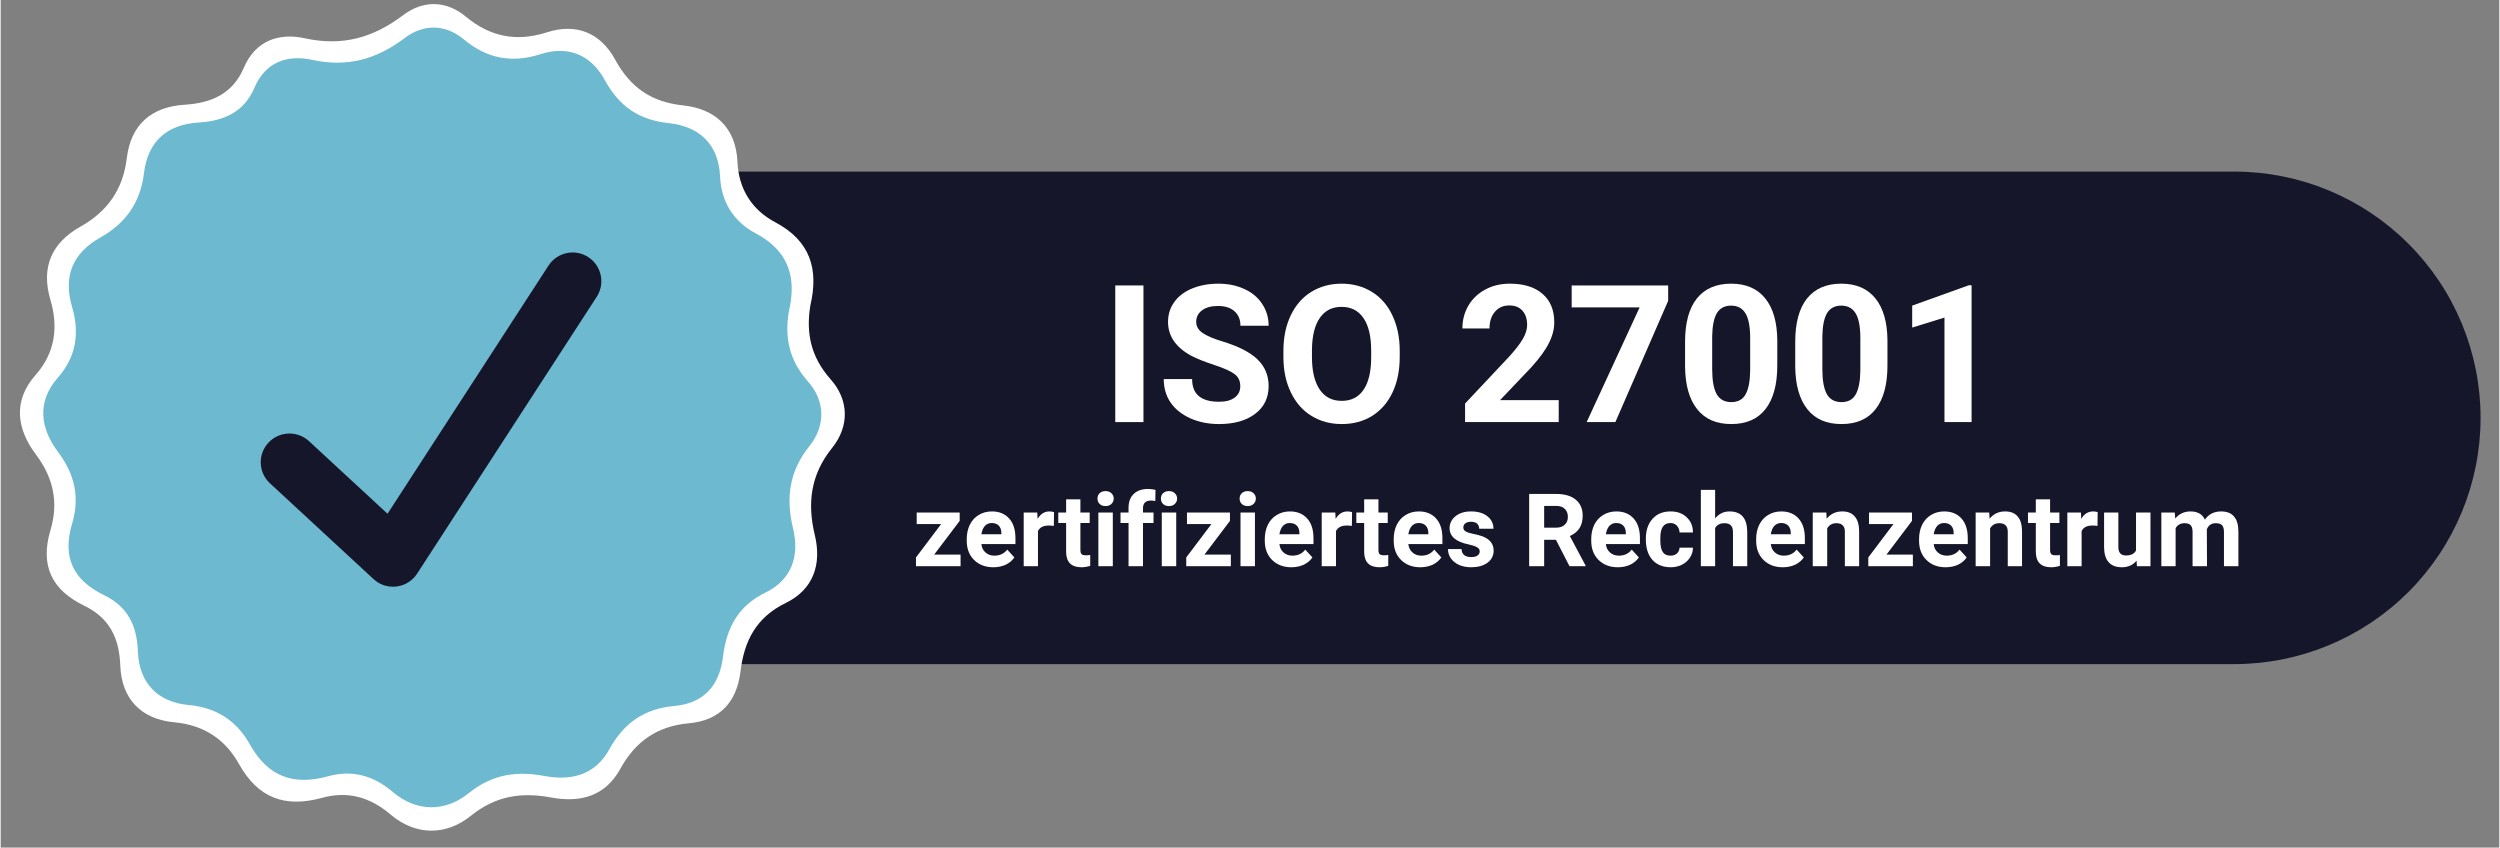 <svg xmlns="http://www.w3.org/2000/svg" xmlns:xlink="http://www.w3.org/1999/xlink" width="292" zoomAndPan="magnify" viewBox="0 0 218.88 74.25" height="99" preserveAspectRatio="xMidYMid meet" version="1.0"><rect x="0" y="0" width="218.88" height="74.25" fill="#808080" stroke="none"/><defs><g/><clipPath id="3d50d4cb5e"><path d="M 35.098 15.031 L 217.285 15.031 L 217.285 58.176 L 35.098 58.176 Z M 35.098 15.031 " clip-rule="nonzero"/></clipPath><clipPath id="018d247a83"><path d="M 56.668 15.031 L 195.664 15.031 C 201.387 15.031 206.871 17.305 210.918 21.352 C 214.965 25.395 217.238 30.883 217.238 36.605 C 217.238 42.324 214.965 47.812 210.918 51.859 C 206.871 55.902 201.387 58.176 195.664 58.176 L 56.668 58.176 C 50.949 58.176 45.461 55.902 41.414 51.859 C 37.371 47.812 35.098 42.324 35.098 36.605 C 35.098 30.883 37.371 25.395 41.414 21.352 C 45.461 17.305 50.949 15.031 56.668 15.031 Z M 56.668 15.031 " clip-rule="nonzero"/></clipPath><clipPath id="9939f7aeb6"><path d="M 1.035 0 L 74 0 L 74 73 L 1.035 73 Z M 1.035 0 " clip-rule="nonzero"/></clipPath><clipPath id="943ccd404e"><path d="M 3.117 2.078 L 72 2.078 L 72 71 L 3.117 71 Z M 3.117 2.078 " clip-rule="nonzero"/></clipPath><clipPath id="bef4bd8453"><path d="M 22.445 22 L 52.891 22 L 52.891 51.488 L 22.445 51.488 Z M 22.445 22 " clip-rule="nonzero"/></clipPath></defs><g clip-path="url(#3d50d4cb5e)"><g clip-path="url(#018d247a83)"><path fill="#16162b" d="M 35.098 15.031 L 217.285 15.031 L 217.285 58.176 L 35.098 58.176 Z M 35.098 15.031 " fill-opacity="1" fill-rule="nonzero"/></g></g><g clip-path="url(#9939f7aeb6)"><path fill="#ffffff" d="M 70.926 26.762 C 70.531 29.18 70.969 31.277 72.711 33.238 C 74.305 35.035 74.363 37.328 72.84 39.227 C 70.949 41.574 70.645 44.074 71.316 46.863 C 71.945 49.461 71.168 51.652 68.777 52.816 C 66.164 54.086 65.129 56.164 64.809 58.812 C 64.48 61.516 62.988 63.117 60.285 63.359 C 57.508 63.609 55.598 64.949 54.273 67.359 C 52.957 69.758 50.766 70.332 48.238 69.863 C 45.629 69.379 43.383 69.691 41.164 71.48 C 39.02 73.211 36.344 73.215 34.164 71.359 C 32.32 69.793 30.371 69.281 28.148 69.891 C 24.914 70.773 22.559 69.938 20.875 66.926 C 19.68 64.785 17.824 63.512 15.215 63.273 C 12.312 63.012 10.582 61.227 10.477 58.301 C 10.391 55.883 9.523 54.133 7.336 53.07 C 4.484 51.688 3.426 49.57 4.367 46.418 C 5.074 44.055 4.645 41.875 3.074 39.797 C 1.434 37.613 1.031 35.148 3.051 32.855 C 4.781 30.891 5.062 28.652 4.355 26.262 C 3.508 23.387 4.48 21.266 6.977 19.859 C 9.375 18.512 10.715 16.586 11.047 13.859 C 11.402 10.914 13.199 9.359 16.102 9.176 C 18.449 9.027 20.316 8.23 21.293 5.949 C 22.328 3.52 24.402 2.863 26.652 3.355 C 29.934 4.074 32.633 3.309 35.25 1.332 C 36.988 0.02 39.004 0.004 40.762 1.469 C 42.898 3.242 45.203 3.68 47.848 2.832 C 50.453 1.996 52.555 2.895 53.828 5.223 C 55.16 7.656 56.969 8.934 59.785 9.234 C 62.555 9.531 64.41 11.137 64.543 14.199 C 64.648 16.566 65.82 18.395 67.844 19.465 C 70.918 21.094 71.676 23.562 70.926 26.762 Z M 70.926 26.762 " fill-opacity="1" fill-rule="nonzero"/></g><g clip-path="url(#943ccd404e)"><path fill="#6db9cf" d="M 69.039 27.32 C 68.668 29.602 69.078 31.578 70.727 33.43 C 72.227 35.125 72.281 37.289 70.844 39.078 C 69.062 41.293 68.773 43.648 69.41 46.281 C 70.004 48.734 69.266 50.801 67.012 51.898 C 64.551 53.098 63.574 55.055 63.27 57.555 C 62.957 60.102 61.551 61.613 59.004 61.844 C 56.383 62.078 54.582 63.34 53.332 65.617 C 52.09 67.875 50.023 68.422 47.641 67.977 C 45.18 67.523 43.059 67.812 40.969 69.504 C 38.945 71.137 36.422 71.141 34.363 69.387 C 32.625 67.91 30.785 67.43 28.688 68 C 25.637 68.836 23.414 68.047 21.828 65.207 C 20.699 63.188 18.949 61.984 16.488 61.762 C 13.75 61.516 12.121 59.828 12.02 57.07 C 11.938 54.789 11.121 53.141 9.059 52.137 C 6.367 50.832 5.371 48.836 6.258 45.863 C 6.926 43.633 6.52 41.578 5.039 39.613 C 3.488 37.559 3.113 35.23 5.02 33.07 C 6.648 31.219 6.914 29.105 6.246 26.852 C 5.449 24.137 6.367 22.137 8.719 20.812 C 10.984 19.539 12.242 17.723 12.555 15.148 C 12.895 12.371 14.586 10.906 17.328 10.734 C 19.543 10.594 21.305 9.844 22.223 7.691 C 23.199 5.398 25.156 4.781 27.277 5.242 C 30.371 5.918 32.918 5.199 35.387 3.336 C 37.027 2.098 38.93 2.082 40.586 3.461 C 42.602 5.137 44.777 5.551 47.27 4.75 C 49.73 3.961 51.711 4.809 52.914 7.004 C 54.168 9.297 55.875 10.504 58.531 10.789 C 61.145 11.066 62.895 12.582 63.02 15.473 C 63.117 17.707 64.227 19.43 66.133 20.438 C 69.035 21.977 69.75 24.305 69.039 27.32 Z M 69.039 27.32 " fill-opacity="1" fill-rule="nonzero"/></g><g clip-path="url(#bef4bd8453)"><path fill="#16162b" d="M 51.473 22.523 C 50.305 21.766 48.746 22.098 47.988 23.266 L 33.887 45.004 L 27.008 38.645 C 25.984 37.703 24.395 37.766 23.449 38.785 C 22.504 39.805 22.566 41.398 23.59 42.34 L 32.621 50.691 C 32.621 50.691 32.879 50.914 33 50.992 C 33.422 51.27 33.898 51.398 34.367 51.398 C 35.191 51.398 36 50.996 36.48 50.25 L 52.211 26.004 C 52.969 24.84 52.637 23.277 51.473 22.523 Z M 51.473 22.523 " fill-opacity="1" fill-rule="nonzero"/></g><g fill="#ffffff" fill-opacity="1"><g transform="translate(96.419, 36.975)"><g><path d="M 3.688 0 L 1.219 0 L 1.219 -11.969 L 3.688 -11.969 Z M 3.688 0 "/></g></g></g><g fill="#ffffff" fill-opacity="1"><g transform="translate(101.322, 36.975)"><g><path d="M 7.266 -3.141 C 7.266 -3.609 7.098 -3.961 6.766 -4.203 C 6.441 -4.453 5.852 -4.719 5 -5 C 4.145 -5.281 3.469 -5.551 2.969 -5.812 C 1.613 -6.551 0.938 -7.539 0.938 -8.781 C 0.938 -9.426 1.117 -10.004 1.484 -10.516 C 1.848 -11.023 2.367 -11.422 3.047 -11.703 C 3.734 -11.984 4.5 -12.125 5.344 -12.125 C 6.195 -12.125 6.957 -11.969 7.625 -11.656 C 8.301 -11.352 8.82 -10.914 9.188 -10.344 C 9.562 -9.781 9.75 -9.145 9.75 -8.438 L 7.281 -8.438 C 7.281 -8.977 7.109 -9.398 6.766 -9.703 C 6.422 -10.016 5.938 -10.172 5.312 -10.172 C 4.707 -10.172 4.238 -10.039 3.906 -9.781 C 3.57 -9.531 3.406 -9.195 3.406 -8.781 C 3.406 -8.383 3.598 -8.055 3.984 -7.797 C 4.379 -7.535 4.957 -7.289 5.719 -7.062 C 7.125 -6.633 8.145 -6.109 8.781 -5.484 C 9.426 -4.859 9.75 -4.082 9.75 -3.156 C 9.75 -2.125 9.352 -1.312 8.562 -0.719 C 7.781 -0.125 6.727 0.172 5.406 0.172 C 4.488 0.172 3.648 0.004 2.891 -0.328 C 2.141 -0.672 1.562 -1.133 1.156 -1.719 C 0.758 -2.312 0.562 -2.992 0.562 -3.766 L 3.047 -3.766 C 3.047 -2.441 3.832 -1.781 5.406 -1.781 C 5.988 -1.781 6.441 -1.898 6.766 -2.141 C 7.098 -2.379 7.266 -2.711 7.266 -3.141 Z M 7.266 -3.141 "/></g></g></g><g fill="#ffffff" fill-opacity="1"><g transform="translate(111.664, 36.975)"><g><path d="M 10.891 -5.703 C 10.891 -4.523 10.68 -3.492 10.266 -2.609 C 9.848 -1.723 9.254 -1.035 8.484 -0.547 C 7.711 -0.066 6.82 0.172 5.812 0.172 C 4.82 0.172 3.938 -0.066 3.156 -0.547 C 2.383 -1.023 1.785 -1.707 1.359 -2.594 C 0.93 -3.477 0.711 -4.492 0.703 -5.641 L 0.703 -6.234 C 0.703 -7.41 0.914 -8.445 1.344 -9.344 C 1.77 -10.238 2.367 -10.926 3.141 -11.406 C 3.922 -11.883 4.805 -12.125 5.797 -12.125 C 6.797 -12.125 7.68 -11.883 8.453 -11.406 C 9.234 -10.926 9.832 -10.238 10.25 -9.344 C 10.676 -8.445 10.891 -7.414 10.891 -6.25 Z M 8.391 -6.25 C 8.391 -7.508 8.164 -8.461 7.719 -9.109 C 7.27 -9.766 6.629 -10.094 5.797 -10.094 C 4.973 -10.094 4.336 -9.77 3.891 -9.125 C 3.441 -8.477 3.211 -7.535 3.203 -6.297 L 3.203 -5.703 C 3.203 -4.484 3.426 -3.535 3.875 -2.859 C 4.32 -2.191 4.969 -1.859 5.812 -1.859 C 6.645 -1.859 7.281 -2.18 7.719 -2.828 C 8.164 -3.473 8.391 -4.422 8.391 -5.672 Z M 8.391 -6.25 "/></g></g></g><g fill="#ffffff" fill-opacity="1"><g transform="translate(123.279, 36.975)"><g/></g></g><g fill="#ffffff" fill-opacity="1"><g transform="translate(127.468, 36.975)"><g><path d="M 9.016 0 L 0.812 0 L 0.812 -1.625 L 4.688 -5.75 C 5.219 -6.332 5.609 -6.836 5.859 -7.266 C 6.117 -7.703 6.25 -8.113 6.25 -8.5 C 6.25 -9.031 6.113 -9.445 5.844 -9.75 C 5.57 -10.062 5.188 -10.219 4.688 -10.219 C 4.156 -10.219 3.734 -10.031 3.422 -9.656 C 3.109 -9.289 2.953 -8.805 2.953 -8.203 L 0.578 -8.203 C 0.578 -8.93 0.75 -9.594 1.094 -10.188 C 1.445 -10.789 1.941 -11.266 2.578 -11.609 C 3.211 -11.953 3.93 -12.125 4.734 -12.125 C 5.961 -12.125 6.914 -11.828 7.594 -11.234 C 8.281 -10.648 8.625 -9.816 8.625 -8.734 C 8.625 -8.141 8.469 -7.535 8.156 -6.922 C 7.852 -6.305 7.332 -5.594 6.594 -4.781 L 3.875 -1.922 L 9.016 -1.922 Z M 9.016 0 "/></g></g></g><g fill="#ffffff" fill-opacity="1"><g transform="translate(137.119, 36.975)"><g><path d="M 8.953 -10.625 L 4.328 0 L 1.812 0 L 6.453 -10.047 L 0.5 -10.047 L 0.5 -11.969 L 8.953 -11.969 Z M 8.953 -10.625 "/></g></g></g><g fill="#ffffff" fill-opacity="1"><g transform="translate(146.771, 36.975)"><g><path d="M 8.859 -4.953 C 8.859 -3.297 8.516 -2.023 7.828 -1.141 C 7.148 -0.266 6.148 0.172 4.828 0.172 C 3.523 0.172 2.531 -0.258 1.844 -1.125 C 1.156 -1.988 0.801 -3.223 0.781 -4.828 L 0.781 -7.031 C 0.781 -8.695 1.125 -9.961 1.812 -10.828 C 2.508 -11.691 3.508 -12.125 4.812 -12.125 C 6.113 -12.125 7.109 -11.695 7.797 -10.844 C 8.492 -9.988 8.848 -8.758 8.859 -7.156 Z M 6.484 -7.359 C 6.484 -8.348 6.348 -9.066 6.078 -9.516 C 5.805 -9.973 5.383 -10.203 4.812 -10.203 C 4.258 -10.203 3.848 -9.988 3.578 -9.562 C 3.316 -9.133 3.176 -8.461 3.156 -7.547 L 3.156 -4.641 C 3.156 -3.66 3.285 -2.93 3.547 -2.453 C 3.816 -1.984 4.242 -1.75 4.828 -1.75 C 5.41 -1.75 5.828 -1.973 6.078 -2.422 C 6.336 -2.879 6.473 -3.578 6.484 -4.516 Z M 6.484 -7.359 "/></g></g></g><g fill="#ffffff" fill-opacity="1"><g transform="translate(156.422, 36.975)"><g><path d="M 8.859 -4.953 C 8.859 -3.297 8.516 -2.023 7.828 -1.141 C 7.148 -0.266 6.148 0.172 4.828 0.172 C 3.523 0.172 2.531 -0.258 1.844 -1.125 C 1.156 -1.988 0.801 -3.223 0.781 -4.828 L 0.781 -7.031 C 0.781 -8.695 1.125 -9.961 1.812 -10.828 C 2.508 -11.691 3.508 -12.125 4.812 -12.125 C 6.113 -12.125 7.109 -11.695 7.797 -10.844 C 8.492 -9.988 8.848 -8.758 8.859 -7.156 Z M 6.484 -7.359 C 6.484 -8.348 6.348 -9.066 6.078 -9.516 C 5.805 -9.973 5.383 -10.203 4.812 -10.203 C 4.258 -10.203 3.848 -9.988 3.578 -9.562 C 3.316 -9.133 3.176 -8.461 3.156 -7.547 L 3.156 -4.641 C 3.156 -3.66 3.285 -2.93 3.547 -2.453 C 3.816 -1.984 4.242 -1.75 4.828 -1.75 C 5.41 -1.75 5.828 -1.973 6.078 -2.422 C 6.336 -2.879 6.473 -3.578 6.484 -4.516 Z M 6.484 -7.359 "/></g></g></g><g fill="#ffffff" fill-opacity="1"><g transform="translate(166.073, 36.975)"><g><path d="M 6.578 0 L 4.203 0 L 4.203 -9.156 L 1.375 -8.281 L 1.375 -10.203 L 6.328 -11.984 L 6.578 -11.984 Z M 6.578 0 "/></g></g></g><g fill="#ffffff" fill-opacity="1"><g transform="translate(175.727, 36.975)"><g/></g></g><g fill="#ffffff" fill-opacity="1"><g transform="translate(79.852, 49.598)"><g><path d="M 1.922 -1.016 L 4.234 -1.016 L 4.234 0 L 0.328 0 L 0.328 -0.766 L 2.531 -3.688 L 0.391 -3.688 L 0.391 -4.703 L 4.156 -4.703 L 4.156 -3.969 Z M 1.922 -1.016 "/></g></g></g><g fill="#ffffff" fill-opacity="1"><g transform="translate(84.315, 49.598)"><g><path d="M 2.641 0.094 C 1.953 0.094 1.391 -0.117 0.953 -0.547 C 0.523 -0.973 0.312 -1.535 0.312 -2.234 L 0.312 -2.359 C 0.312 -2.828 0.398 -3.25 0.578 -3.625 C 0.766 -4 1.023 -4.285 1.359 -4.484 C 1.691 -4.691 2.078 -4.797 2.516 -4.797 C 3.148 -4.797 3.648 -4.594 4.016 -4.188 C 4.391 -3.781 4.578 -3.203 4.578 -2.453 L 4.578 -1.938 L 1.594 -1.938 C 1.625 -1.633 1.742 -1.391 1.953 -1.203 C 2.16 -1.016 2.422 -0.922 2.734 -0.922 C 3.211 -0.922 3.586 -1.098 3.859 -1.453 L 4.484 -0.766 C 4.297 -0.492 4.039 -0.281 3.719 -0.125 C 3.395 0.02 3.035 0.094 2.641 0.094 Z M 2.5 -3.781 C 2.25 -3.781 2.047 -3.691 1.891 -3.516 C 1.742 -3.348 1.645 -3.109 1.594 -2.797 L 3.344 -2.797 L 3.344 -2.906 C 3.344 -3.176 3.27 -3.391 3.125 -3.547 C 2.977 -3.703 2.77 -3.781 2.5 -3.781 Z M 2.5 -3.781 "/></g></g><g transform="translate(89.132, 49.598)"><g><path d="M 3.125 -3.531 C 2.957 -3.551 2.805 -3.562 2.672 -3.562 C 2.203 -3.562 1.891 -3.398 1.734 -3.078 L 1.734 0 L 0.484 0 L 0.484 -4.703 L 1.672 -4.703 L 1.703 -4.141 C 1.953 -4.578 2.301 -4.797 2.75 -4.797 C 2.895 -4.797 3.023 -4.773 3.141 -4.734 Z M 3.125 -3.531 "/></g></g></g><g fill="#ffffff" fill-opacity="1"><g transform="translate(92.599, 49.598)"><g><path d="M 1.984 -5.859 L 1.984 -4.703 L 2.797 -4.703 L 2.797 -3.781 L 1.984 -3.781 L 1.984 -1.438 C 1.984 -1.258 2.016 -1.133 2.078 -1.062 C 2.148 -0.988 2.281 -0.953 2.469 -0.953 C 2.602 -0.953 2.727 -0.961 2.844 -0.984 L 2.844 -0.031 C 2.594 0.051 2.336 0.094 2.078 0.094 C 1.191 0.094 0.742 -0.352 0.734 -1.25 L 0.734 -3.781 L 0.047 -3.781 L 0.047 -4.703 L 0.734 -4.703 L 0.734 -5.859 Z M 1.984 -5.859 "/></g></g><g transform="translate(95.61, 49.598)"><g><path d="M 1.812 0 L 0.547 0 L 0.547 -4.703 L 1.812 -4.703 Z M 0.469 -5.922 C 0.469 -6.109 0.531 -6.266 0.656 -6.391 C 0.789 -6.516 0.961 -6.578 1.172 -6.578 C 1.391 -6.578 1.562 -6.516 1.688 -6.391 C 1.82 -6.266 1.891 -6.109 1.891 -5.922 C 1.891 -5.734 1.82 -5.578 1.688 -5.453 C 1.562 -5.328 1.391 -5.266 1.172 -5.266 C 0.961 -5.266 0.789 -5.328 0.656 -5.453 C 0.531 -5.578 0.469 -5.734 0.469 -5.922 Z M 0.469 -5.922 "/></g></g><g transform="translate(97.972, 49.598)"><g><path d="M 0.828 0 L 0.828 -3.781 L 0.125 -3.781 L 0.125 -4.703 L 0.828 -4.703 L 0.828 -5.109 C 0.828 -5.629 0.977 -6.035 1.281 -6.328 C 1.582 -6.617 2.004 -6.766 2.547 -6.766 C 2.723 -6.766 2.938 -6.738 3.188 -6.688 L 3.172 -5.703 C 3.066 -5.734 2.941 -5.75 2.797 -5.75 C 2.328 -5.75 2.094 -5.523 2.094 -5.078 L 2.094 -4.703 L 3.016 -4.703 L 3.016 -3.781 L 2.094 -3.781 L 2.094 0 Z M 0.828 0 "/></g></g><g transform="translate(101.165, 49.598)"><g><path d="M 1.812 0 L 0.547 0 L 0.547 -4.703 L 1.812 -4.703 Z M 0.469 -5.922 C 0.469 -6.109 0.531 -6.266 0.656 -6.391 C 0.789 -6.516 0.961 -6.578 1.172 -6.578 C 1.391 -6.578 1.562 -6.516 1.688 -6.391 C 1.82 -6.266 1.891 -6.109 1.891 -5.922 C 1.891 -5.734 1.82 -5.578 1.688 -5.453 C 1.562 -5.328 1.391 -5.266 1.172 -5.266 C 0.961 -5.266 0.789 -5.328 0.656 -5.453 C 0.531 -5.578 0.469 -5.734 0.469 -5.922 Z M 0.469 -5.922 "/></g></g><g transform="translate(103.528, 49.598)"><g><path d="M 1.922 -1.016 L 4.234 -1.016 L 4.234 0 L 0.328 0 L 0.328 -0.766 L 2.531 -3.688 L 0.391 -3.688 L 0.391 -4.703 L 4.156 -4.703 L 4.156 -3.969 Z M 1.922 -1.016 "/></g></g><g transform="translate(108.061, 49.598)"><g><path d="M 1.812 0 L 0.547 0 L 0.547 -4.703 L 1.812 -4.703 Z M 0.469 -5.922 C 0.469 -6.109 0.531 -6.266 0.656 -6.391 C 0.789 -6.516 0.961 -6.578 1.172 -6.578 C 1.391 -6.578 1.562 -6.516 1.688 -6.391 C 1.82 -6.266 1.891 -6.109 1.891 -5.922 C 1.891 -5.734 1.82 -5.578 1.688 -5.453 C 1.562 -5.328 1.391 -5.266 1.172 -5.266 C 0.961 -5.266 0.789 -5.328 0.656 -5.453 C 0.531 -5.578 0.469 -5.734 0.469 -5.922 Z M 0.469 -5.922 "/></g></g><g transform="translate(110.423, 49.598)"><g><path d="M 2.641 0.094 C 1.953 0.094 1.391 -0.117 0.953 -0.547 C 0.523 -0.973 0.312 -1.535 0.312 -2.234 L 0.312 -2.359 C 0.312 -2.828 0.398 -3.25 0.578 -3.625 C 0.766 -4 1.023 -4.285 1.359 -4.484 C 1.691 -4.691 2.078 -4.797 2.516 -4.797 C 3.148 -4.797 3.648 -4.594 4.016 -4.188 C 4.391 -3.781 4.578 -3.203 4.578 -2.453 L 4.578 -1.938 L 1.594 -1.938 C 1.625 -1.633 1.742 -1.391 1.953 -1.203 C 2.16 -1.016 2.422 -0.922 2.734 -0.922 C 3.211 -0.922 3.586 -1.098 3.859 -1.453 L 4.484 -0.766 C 4.297 -0.492 4.039 -0.281 3.719 -0.125 C 3.395 0.02 3.035 0.094 2.641 0.094 Z M 2.5 -3.781 C 2.25 -3.781 2.047 -3.691 1.891 -3.516 C 1.742 -3.348 1.645 -3.109 1.594 -2.797 L 3.344 -2.797 L 3.344 -2.906 C 3.344 -3.176 3.27 -3.391 3.125 -3.547 C 2.977 -3.703 2.77 -3.781 2.5 -3.781 Z M 2.5 -3.781 "/></g></g><g transform="translate(115.239, 49.598)"><g><path d="M 3.125 -3.531 C 2.957 -3.551 2.805 -3.562 2.672 -3.562 C 2.203 -3.562 1.891 -3.398 1.734 -3.078 L 1.734 0 L 0.484 0 L 0.484 -4.703 L 1.672 -4.703 L 1.703 -4.141 C 1.953 -4.578 2.301 -4.797 2.75 -4.797 C 2.895 -4.797 3.023 -4.773 3.141 -4.734 Z M 3.125 -3.531 "/></g></g></g><g fill="#ffffff" fill-opacity="1"><g transform="translate(118.707, 49.598)"><g><path d="M 1.984 -5.859 L 1.984 -4.703 L 2.797 -4.703 L 2.797 -3.781 L 1.984 -3.781 L 1.984 -1.438 C 1.984 -1.258 2.016 -1.133 2.078 -1.062 C 2.148 -0.988 2.281 -0.953 2.469 -0.953 C 2.602 -0.953 2.727 -0.961 2.844 -0.984 L 2.844 -0.031 C 2.594 0.051 2.336 0.094 2.078 0.094 C 1.191 0.094 0.742 -0.352 0.734 -1.25 L 0.734 -3.781 L 0.047 -3.781 L 0.047 -4.703 L 0.734 -4.703 L 0.734 -5.859 Z M 1.984 -5.859 "/></g></g><g transform="translate(121.717, 49.598)"><g><path d="M 2.641 0.094 C 1.953 0.094 1.391 -0.117 0.953 -0.547 C 0.523 -0.973 0.312 -1.535 0.312 -2.234 L 0.312 -2.359 C 0.312 -2.828 0.398 -3.25 0.578 -3.625 C 0.766 -4 1.023 -4.285 1.359 -4.484 C 1.691 -4.691 2.078 -4.797 2.516 -4.797 C 3.148 -4.797 3.648 -4.594 4.016 -4.188 C 4.391 -3.781 4.578 -3.203 4.578 -2.453 L 4.578 -1.938 L 1.594 -1.938 C 1.625 -1.633 1.742 -1.391 1.953 -1.203 C 2.16 -1.016 2.422 -0.922 2.734 -0.922 C 3.211 -0.922 3.586 -1.098 3.859 -1.453 L 4.484 -0.766 C 4.297 -0.492 4.039 -0.281 3.719 -0.125 C 3.395 0.02 3.035 0.094 2.641 0.094 Z M 2.5 -3.781 C 2.25 -3.781 2.047 -3.691 1.891 -3.516 C 1.742 -3.348 1.645 -3.109 1.594 -2.797 L 3.344 -2.797 L 3.344 -2.906 C 3.344 -3.176 3.27 -3.391 3.125 -3.547 C 2.977 -3.703 2.77 -3.781 2.5 -3.781 Z M 2.5 -3.781 "/></g></g><g transform="translate(126.533, 49.598)"><g><path d="M 3.031 -1.297 C 3.031 -1.453 2.953 -1.57 2.797 -1.656 C 2.648 -1.75 2.406 -1.832 2.062 -1.906 C 0.945 -2.133 0.391 -2.609 0.391 -3.328 C 0.391 -3.742 0.562 -4.094 0.906 -4.375 C 1.258 -4.656 1.711 -4.797 2.266 -4.797 C 2.867 -4.797 3.348 -4.656 3.703 -4.375 C 4.055 -4.094 4.234 -3.727 4.234 -3.281 L 2.984 -3.281 C 2.984 -3.457 2.926 -3.602 2.812 -3.719 C 2.695 -3.832 2.516 -3.891 2.266 -3.891 C 2.055 -3.891 1.891 -3.844 1.766 -3.75 C 1.648 -3.656 1.594 -3.535 1.594 -3.391 C 1.594 -3.242 1.66 -3.129 1.797 -3.047 C 1.93 -2.961 2.156 -2.891 2.469 -2.828 C 2.781 -2.766 3.039 -2.695 3.25 -2.625 C 3.914 -2.375 4.25 -1.953 4.25 -1.359 C 4.25 -0.922 4.066 -0.566 3.703 -0.297 C 3.336 -0.035 2.863 0.094 2.281 0.094 C 1.883 0.094 1.531 0.023 1.219 -0.109 C 0.914 -0.254 0.676 -0.445 0.5 -0.688 C 0.332 -0.938 0.25 -1.207 0.25 -1.5 L 1.438 -1.5 C 1.445 -1.27 1.523 -1.094 1.672 -0.969 C 1.828 -0.852 2.035 -0.797 2.297 -0.797 C 2.535 -0.797 2.719 -0.844 2.844 -0.938 C 2.969 -1.031 3.031 -1.148 3.031 -1.297 Z M 3.031 -1.297 "/></g></g><g transform="translate(131.115, 49.598)"><g/></g><g transform="translate(133.333, 49.598)"><g><path d="M 2.906 -2.312 L 1.875 -2.312 L 1.875 0 L 0.562 0 L 0.562 -6.328 L 2.922 -6.328 C 3.672 -6.328 4.242 -6.16 4.641 -5.828 C 5.047 -5.492 5.25 -5.023 5.25 -4.422 C 5.25 -3.984 5.156 -3.617 4.969 -3.328 C 4.789 -3.047 4.508 -2.816 4.125 -2.641 L 5.5 -0.062 L 5.5 0 L 4.094 0 Z M 1.875 -3.375 L 2.922 -3.375 C 3.242 -3.375 3.492 -3.457 3.672 -3.625 C 3.859 -3.789 3.953 -4.02 3.953 -4.312 C 3.953 -4.613 3.863 -4.848 3.688 -5.016 C 3.52 -5.191 3.266 -5.281 2.922 -5.281 L 1.875 -5.281 Z M 1.875 -3.375 "/></g></g><g transform="translate(139.02, 49.598)"><g><path d="M 2.641 0.094 C 1.953 0.094 1.391 -0.117 0.953 -0.547 C 0.523 -0.973 0.312 -1.535 0.312 -2.234 L 0.312 -2.359 C 0.312 -2.828 0.398 -3.25 0.578 -3.625 C 0.766 -4 1.023 -4.285 1.359 -4.484 C 1.691 -4.691 2.078 -4.797 2.516 -4.797 C 3.148 -4.797 3.648 -4.594 4.016 -4.188 C 4.391 -3.781 4.578 -3.203 4.578 -2.453 L 4.578 -1.938 L 1.594 -1.938 C 1.625 -1.633 1.742 -1.391 1.953 -1.203 C 2.16 -1.016 2.422 -0.922 2.734 -0.922 C 3.211 -0.922 3.586 -1.098 3.859 -1.453 L 4.484 -0.766 C 4.297 -0.492 4.039 -0.281 3.719 -0.125 C 3.395 0.02 3.035 0.094 2.641 0.094 Z M 2.5 -3.781 C 2.25 -3.781 2.047 -3.691 1.891 -3.516 C 1.742 -3.348 1.645 -3.109 1.594 -2.797 L 3.344 -2.797 L 3.344 -2.906 C 3.344 -3.176 3.27 -3.391 3.125 -3.547 C 2.977 -3.703 2.77 -3.781 2.5 -3.781 Z M 2.5 -3.781 "/></g></g><g transform="translate(143.836, 49.598)"><g><path d="M 2.438 -0.922 C 2.664 -0.922 2.852 -0.984 3 -1.109 C 3.145 -1.242 3.223 -1.414 3.234 -1.625 L 4.406 -1.625 C 4.406 -1.301 4.316 -1.008 4.141 -0.75 C 3.973 -0.488 3.738 -0.281 3.438 -0.125 C 3.145 0.02 2.82 0.094 2.469 0.094 C 1.789 0.094 1.254 -0.117 0.859 -0.547 C 0.473 -0.984 0.281 -1.578 0.281 -2.328 L 0.281 -2.406 C 0.281 -3.133 0.473 -3.711 0.859 -4.141 C 1.242 -4.578 1.773 -4.797 2.453 -4.797 C 3.035 -4.797 3.504 -4.625 3.859 -4.281 C 4.223 -3.945 4.406 -3.504 4.406 -2.953 L 3.234 -2.953 C 3.223 -3.191 3.145 -3.391 3 -3.547 C 2.852 -3.703 2.664 -3.781 2.438 -3.781 C 2.133 -3.781 1.91 -3.672 1.766 -3.453 C 1.617 -3.242 1.547 -2.898 1.547 -2.422 L 1.547 -2.281 C 1.547 -1.801 1.617 -1.453 1.766 -1.234 C 1.91 -1.023 2.133 -0.922 2.438 -0.922 Z M 2.438 -0.922 "/></g></g><g transform="translate(148.482, 49.598)"><g><path d="M 1.703 -4.188 C 2.035 -4.594 2.457 -4.797 2.969 -4.797 C 3.988 -4.797 4.504 -4.203 4.516 -3.016 L 4.516 0 L 3.266 0 L 3.266 -2.984 C 3.266 -3.254 3.203 -3.453 3.078 -3.578 C 2.961 -3.703 2.773 -3.766 2.516 -3.766 C 2.141 -3.766 1.867 -3.625 1.703 -3.344 L 1.703 0 L 0.453 0 L 0.453 -6.688 L 1.703 -6.688 Z M 1.703 -4.188 "/></g></g><g transform="translate(153.468, 49.598)"><g><path d="M 2.641 0.094 C 1.953 0.094 1.391 -0.117 0.953 -0.547 C 0.523 -0.973 0.312 -1.535 0.312 -2.234 L 0.312 -2.359 C 0.312 -2.828 0.398 -3.25 0.578 -3.625 C 0.766 -4 1.023 -4.285 1.359 -4.484 C 1.691 -4.691 2.078 -4.797 2.516 -4.797 C 3.148 -4.797 3.648 -4.594 4.016 -4.188 C 4.391 -3.781 4.578 -3.203 4.578 -2.453 L 4.578 -1.938 L 1.594 -1.938 C 1.625 -1.633 1.742 -1.391 1.953 -1.203 C 2.16 -1.016 2.422 -0.922 2.734 -0.922 C 3.211 -0.922 3.586 -1.098 3.859 -1.453 L 4.484 -0.766 C 4.297 -0.492 4.039 -0.281 3.719 -0.125 C 3.395 0.02 3.035 0.094 2.641 0.094 Z M 2.5 -3.781 C 2.25 -3.781 2.047 -3.691 1.891 -3.516 C 1.742 -3.348 1.645 -3.109 1.594 -2.797 L 3.344 -2.797 L 3.344 -2.906 C 3.344 -3.176 3.27 -3.391 3.125 -3.547 C 2.977 -3.703 2.77 -3.781 2.5 -3.781 Z M 2.5 -3.781 "/></g></g><g transform="translate(158.284, 49.598)"><g><path d="M 1.641 -4.703 L 1.672 -4.156 C 2.016 -4.582 2.469 -4.797 3.031 -4.797 C 3.531 -4.797 3.898 -4.645 4.141 -4.344 C 4.391 -4.051 4.516 -3.617 4.516 -3.047 L 4.516 0 L 3.266 0 L 3.266 -3.016 C 3.266 -3.273 3.203 -3.461 3.078 -3.578 C 2.961 -3.703 2.773 -3.766 2.516 -3.766 C 2.16 -3.766 1.895 -3.613 1.719 -3.312 L 1.719 0 L 0.453 0 L 0.453 -4.703 Z M 1.641 -4.703 "/></g></g><g transform="translate(163.274, 49.598)"><g><path d="M 1.922 -1.016 L 4.234 -1.016 L 4.234 0 L 0.328 0 L 0.328 -0.766 L 2.531 -3.688 L 0.391 -3.688 L 0.391 -4.703 L 4.156 -4.703 L 4.156 -3.969 Z M 1.922 -1.016 "/></g></g></g><g fill="#ffffff" fill-opacity="1"><g transform="translate(167.738, 49.598)"><g><path d="M 2.641 0.094 C 1.953 0.094 1.391 -0.117 0.953 -0.547 C 0.523 -0.973 0.312 -1.535 0.312 -2.234 L 0.312 -2.359 C 0.312 -2.828 0.398 -3.25 0.578 -3.625 C 0.766 -4 1.023 -4.285 1.359 -4.484 C 1.691 -4.691 2.078 -4.797 2.516 -4.797 C 3.148 -4.797 3.648 -4.594 4.016 -4.188 C 4.391 -3.781 4.578 -3.203 4.578 -2.453 L 4.578 -1.938 L 1.594 -1.938 C 1.625 -1.633 1.742 -1.391 1.953 -1.203 C 2.16 -1.016 2.422 -0.922 2.734 -0.922 C 3.211 -0.922 3.586 -1.098 3.859 -1.453 L 4.484 -0.766 C 4.297 -0.492 4.039 -0.281 3.719 -0.125 C 3.395 0.02 3.035 0.094 2.641 0.094 Z M 2.5 -3.781 C 2.25 -3.781 2.047 -3.691 1.891 -3.516 C 1.742 -3.348 1.645 -3.109 1.594 -2.797 L 3.344 -2.797 L 3.344 -2.906 C 3.344 -3.176 3.27 -3.391 3.125 -3.547 C 2.977 -3.703 2.77 -3.781 2.5 -3.781 Z M 2.5 -3.781 "/></g></g><g transform="translate(172.554, 49.598)"><g><path d="M 1.641 -4.703 L 1.672 -4.156 C 2.016 -4.582 2.469 -4.797 3.031 -4.797 C 3.531 -4.797 3.898 -4.645 4.141 -4.344 C 4.391 -4.051 4.516 -3.617 4.516 -3.047 L 4.516 0 L 3.266 0 L 3.266 -3.016 C 3.266 -3.273 3.203 -3.461 3.078 -3.578 C 2.961 -3.703 2.773 -3.766 2.516 -3.766 C 2.16 -3.766 1.895 -3.613 1.719 -3.312 L 1.719 0 L 0.453 0 L 0.453 -4.703 Z M 1.641 -4.703 "/></g></g><g transform="translate(177.544, 49.598)"><g><path d="M 1.984 -5.859 L 1.984 -4.703 L 2.797 -4.703 L 2.797 -3.781 L 1.984 -3.781 L 1.984 -1.438 C 1.984 -1.258 2.016 -1.133 2.078 -1.062 C 2.148 -0.988 2.281 -0.953 2.469 -0.953 C 2.602 -0.953 2.727 -0.961 2.844 -0.984 L 2.844 -0.031 C 2.594 0.051 2.336 0.094 2.078 0.094 C 1.191 0.094 0.742 -0.352 0.734 -1.25 L 0.734 -3.781 L 0.047 -3.781 L 0.047 -4.703 L 0.734 -4.703 L 0.734 -5.859 Z M 1.984 -5.859 "/></g></g><g transform="translate(180.555, 49.598)"><g><path d="M 3.125 -3.531 C 2.957 -3.551 2.805 -3.562 2.672 -3.562 C 2.203 -3.562 1.891 -3.398 1.734 -3.078 L 1.734 0 L 0.484 0 L 0.484 -4.703 L 1.672 -4.703 L 1.703 -4.141 C 1.953 -4.578 2.301 -4.797 2.75 -4.797 C 2.895 -4.797 3.023 -4.773 3.141 -4.734 Z M 3.125 -3.531 "/></g></g><g transform="translate(183.805, 49.598)"><g><path d="M 3.297 -0.484 C 2.984 -0.098 2.555 0.094 2.016 0.094 C 1.504 0.094 1.117 -0.051 0.859 -0.344 C 0.598 -0.633 0.461 -1.062 0.453 -1.625 L 0.453 -4.703 L 1.703 -4.703 L 1.703 -1.672 C 1.703 -1.18 1.926 -0.938 2.375 -0.938 C 2.801 -0.938 3.094 -1.082 3.25 -1.375 L 3.25 -4.703 L 4.516 -4.703 L 4.516 0 L 3.328 0 Z M 3.297 -0.484 "/></g></g><g transform="translate(188.79, 49.598)"><g><path d="M 1.656 -4.703 L 1.703 -4.172 C 2.035 -4.586 2.484 -4.797 3.047 -4.797 C 3.66 -4.797 4.078 -4.555 4.297 -4.078 C 4.629 -4.555 5.102 -4.797 5.719 -4.797 C 6.227 -4.797 6.609 -4.645 6.859 -4.344 C 7.109 -4.051 7.234 -3.602 7.234 -3 L 7.234 0 L 5.969 0 L 5.969 -3 C 5.969 -3.27 5.914 -3.461 5.812 -3.578 C 5.707 -3.703 5.52 -3.766 5.25 -3.766 C 4.875 -3.766 4.613 -3.586 4.469 -3.234 L 4.484 0 L 3.219 0 L 3.219 -3 C 3.219 -3.27 3.164 -3.461 3.062 -3.578 C 2.957 -3.703 2.773 -3.766 2.516 -3.766 C 2.16 -3.766 1.898 -3.617 1.734 -3.328 L 1.734 0 L 0.484 0 L 0.484 -4.703 Z M 1.656 -4.703 "/></g></g></g></svg>